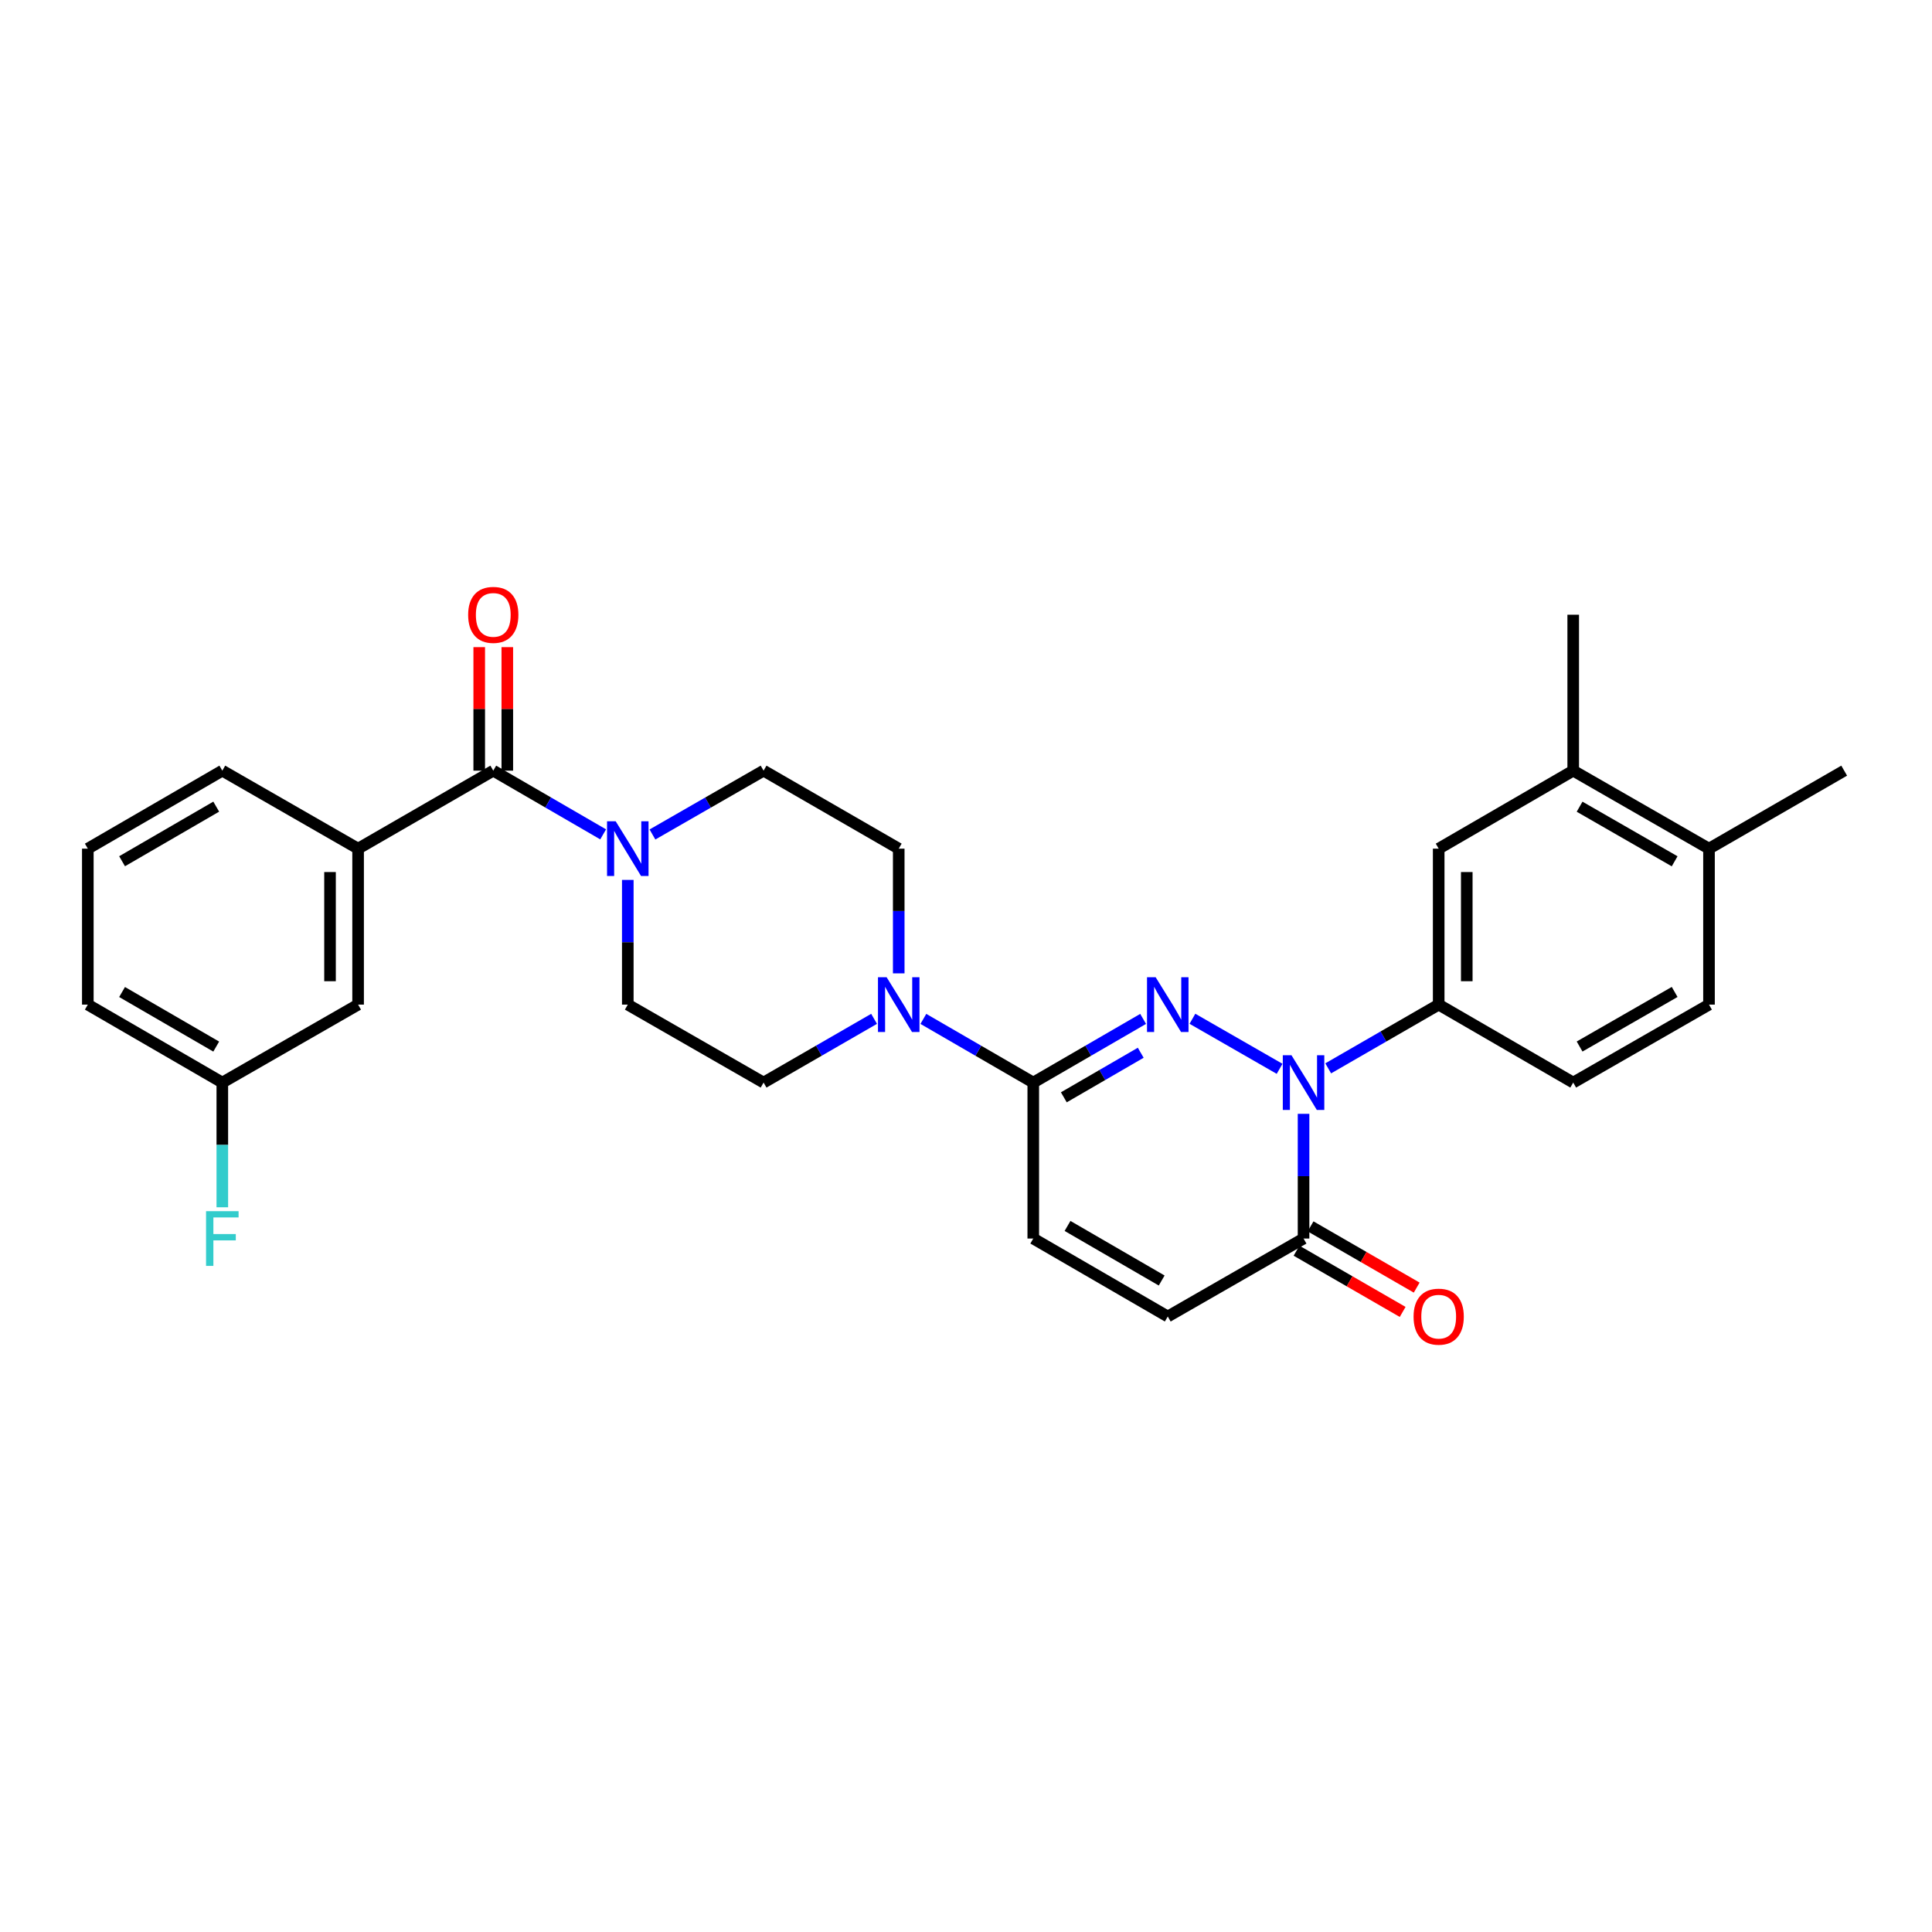<?xml version='1.0' encoding='iso-8859-1'?>
<svg version='1.1' baseProfile='full'
              xmlns='http://www.w3.org/2000/svg'
                      xmlns:rdkit='http://www.rdkit.org/xml'
                      xmlns:xlink='http://www.w3.org/1999/xlink'
                  xml:space='preserve'
width='1000px' height='1000px' viewBox='0 0 1000 1000'>
<!-- END OF HEADER -->
<rect style='opacity:1.0;fill:#FFFFFF;stroke:none' width='1000' height='1000' x='0' y='0'> </rect>
<path class='bond-0' d='M 617.199,527.316 L 662.319,553.22' style='fill:none;fill-rule:evenodd;stroke:#0000FF;stroke-width:6px;stroke-linecap:butt;stroke-linejoin:miter;stroke-opacity:1' />
<path class='bond-1' d='M 591.681,527.379 L 563.25,543.858' style='fill:none;fill-rule:evenodd;stroke:#0000FF;stroke-width:6px;stroke-linecap:butt;stroke-linejoin:miter;stroke-opacity:1' />
<path class='bond-1' d='M 563.25,543.858 L 534.819,560.338' style='fill:none;fill-rule:evenodd;stroke:#000000;stroke-width:6px;stroke-linecap:butt;stroke-linejoin:miter;stroke-opacity:1' />
<path class='bond-1' d='M 590.441,544.898 L 570.539,556.433' style='fill:none;fill-rule:evenodd;stroke:#0000FF;stroke-width:6px;stroke-linecap:butt;stroke-linejoin:miter;stroke-opacity:1' />
<path class='bond-1' d='M 570.539,556.433 L 550.637,567.969' style='fill:none;fill-rule:evenodd;stroke:#000000;stroke-width:6px;stroke-linecap:butt;stroke-linejoin:miter;stroke-opacity:1' />
<path class='bond-3' d='M 674.717,576.516 L 674.717,608.789' style='fill:none;fill-rule:evenodd;stroke:#0000FF;stroke-width:6px;stroke-linecap:butt;stroke-linejoin:miter;stroke-opacity:1' />
<path class='bond-3' d='M 674.717,608.789 L 674.717,641.063' style='fill:none;fill-rule:evenodd;stroke:#000000;stroke-width:6px;stroke-linecap:butt;stroke-linejoin:miter;stroke-opacity:1' />
<path class='bond-6' d='M 687.476,552.977 L 716.069,536.482' style='fill:none;fill-rule:evenodd;stroke:#0000FF;stroke-width:6px;stroke-linecap:butt;stroke-linejoin:miter;stroke-opacity:1' />
<path class='bond-6' d='M 716.069,536.482 L 744.662,519.987' style='fill:none;fill-rule:evenodd;stroke:#000000;stroke-width:6px;stroke-linecap:butt;stroke-linejoin:miter;stroke-opacity:1' />
<path class='bond-4' d='M 534.819,560.338 L 506.376,543.857' style='fill:none;fill-rule:evenodd;stroke:#000000;stroke-width:6px;stroke-linecap:butt;stroke-linejoin:miter;stroke-opacity:1' />
<path class='bond-4' d='M 506.376,543.857 L 477.933,527.376' style='fill:none;fill-rule:evenodd;stroke:#0000FF;stroke-width:6px;stroke-linecap:butt;stroke-linejoin:miter;stroke-opacity:1' />
<path class='bond-7' d='M 534.819,560.338 L 534.819,641.063' style='fill:none;fill-rule:evenodd;stroke:#000000;stroke-width:6px;stroke-linecap:butt;stroke-linejoin:miter;stroke-opacity:1' />
<path class='bond-2' d='M 255.314,398.888 L 283.753,415.378' style='fill:none;fill-rule:evenodd;stroke:#000000;stroke-width:6px;stroke-linecap:butt;stroke-linejoin:miter;stroke-opacity:1' />
<path class='bond-2' d='M 283.753,415.378 L 312.192,431.868' style='fill:none;fill-rule:evenodd;stroke:#0000FF;stroke-width:6px;stroke-linecap:butt;stroke-linejoin:miter;stroke-opacity:1' />
<path class='bond-9' d='M 255.314,398.888 L 185.353,439.262' style='fill:none;fill-rule:evenodd;stroke:#000000;stroke-width:6px;stroke-linecap:butt;stroke-linejoin:miter;stroke-opacity:1' />
<path class='bond-16' d='M 262.581,398.888 L 262.581,366.922' style='fill:none;fill-rule:evenodd;stroke:#000000;stroke-width:6px;stroke-linecap:butt;stroke-linejoin:miter;stroke-opacity:1' />
<path class='bond-16' d='M 262.581,366.922 L 262.581,334.957' style='fill:none;fill-rule:evenodd;stroke:#FF0000;stroke-width:6px;stroke-linecap:butt;stroke-linejoin:miter;stroke-opacity:1' />
<path class='bond-16' d='M 248.046,398.888 L 248.046,366.922' style='fill:none;fill-rule:evenodd;stroke:#000000;stroke-width:6px;stroke-linecap:butt;stroke-linejoin:miter;stroke-opacity:1' />
<path class='bond-16' d='M 248.046,366.922 L 248.046,334.957' style='fill:none;fill-rule:evenodd;stroke:#FF0000;stroke-width:6px;stroke-linecap:butt;stroke-linejoin:miter;stroke-opacity:1' />
<path class='bond-18' d='M 671.085,647.357 L 698.548,663.204' style='fill:none;fill-rule:evenodd;stroke:#000000;stroke-width:6px;stroke-linecap:butt;stroke-linejoin:miter;stroke-opacity:1' />
<path class='bond-18' d='M 698.548,663.204 L 726.011,679.05' style='fill:none;fill-rule:evenodd;stroke:#FF0000;stroke-width:6px;stroke-linecap:butt;stroke-linejoin:miter;stroke-opacity:1' />
<path class='bond-18' d='M 678.349,634.768 L 705.812,650.614' style='fill:none;fill-rule:evenodd;stroke:#000000;stroke-width:6px;stroke-linecap:butt;stroke-linejoin:miter;stroke-opacity:1' />
<path class='bond-18' d='M 705.812,650.614 L 733.275,666.461' style='fill:none;fill-rule:evenodd;stroke:#FF0000;stroke-width:6px;stroke-linecap:butt;stroke-linejoin:miter;stroke-opacity:1' />
<path class='bond-29' d='M 674.717,641.063 L 604.433,681.421' style='fill:none;fill-rule:evenodd;stroke:#000000;stroke-width:6px;stroke-linecap:butt;stroke-linejoin:miter;stroke-opacity:1' />
<path class='bond-12' d='M 465.181,503.809 L 465.181,471.536' style='fill:none;fill-rule:evenodd;stroke:#0000FF;stroke-width:6px;stroke-linecap:butt;stroke-linejoin:miter;stroke-opacity:1' />
<path class='bond-12' d='M 465.181,471.536 L 465.181,439.262' style='fill:none;fill-rule:evenodd;stroke:#000000;stroke-width:6px;stroke-linecap:butt;stroke-linejoin:miter;stroke-opacity:1' />
<path class='bond-13' d='M 452.422,527.347 L 423.825,543.842' style='fill:none;fill-rule:evenodd;stroke:#0000FF;stroke-width:6px;stroke-linecap:butt;stroke-linejoin:miter;stroke-opacity:1' />
<path class='bond-13' d='M 423.825,543.842 L 395.228,560.338' style='fill:none;fill-rule:evenodd;stroke:#000000;stroke-width:6px;stroke-linecap:butt;stroke-linejoin:miter;stroke-opacity:1' />
<path class='bond-5' d='M 324.944,455.44 L 324.944,487.714' style='fill:none;fill-rule:evenodd;stroke:#0000FF;stroke-width:6px;stroke-linecap:butt;stroke-linejoin:miter;stroke-opacity:1' />
<path class='bond-5' d='M 324.944,487.714 L 324.944,519.987' style='fill:none;fill-rule:evenodd;stroke:#000000;stroke-width:6px;stroke-linecap:butt;stroke-linejoin:miter;stroke-opacity:1' />
<path class='bond-30' d='M 337.71,431.929 L 366.469,415.408' style='fill:none;fill-rule:evenodd;stroke:#0000FF;stroke-width:6px;stroke-linecap:butt;stroke-linejoin:miter;stroke-opacity:1' />
<path class='bond-30' d='M 366.469,415.408 L 395.228,398.888' style='fill:none;fill-rule:evenodd;stroke:#000000;stroke-width:6px;stroke-linecap:butt;stroke-linejoin:miter;stroke-opacity:1' />
<path class='bond-10' d='M 744.662,519.987 L 744.662,439.262' style='fill:none;fill-rule:evenodd;stroke:#000000;stroke-width:6px;stroke-linecap:butt;stroke-linejoin:miter;stroke-opacity:1' />
<path class='bond-10' d='M 759.197,507.879 L 759.197,451.371' style='fill:none;fill-rule:evenodd;stroke:#000000;stroke-width:6px;stroke-linecap:butt;stroke-linejoin:miter;stroke-opacity:1' />
<path class='bond-19' d='M 744.662,519.987 L 814.292,560.338' style='fill:none;fill-rule:evenodd;stroke:#000000;stroke-width:6px;stroke-linecap:butt;stroke-linejoin:miter;stroke-opacity:1' />
<path class='bond-8' d='M 534.819,641.063 L 604.433,681.421' style='fill:none;fill-rule:evenodd;stroke:#000000;stroke-width:6px;stroke-linecap:butt;stroke-linejoin:miter;stroke-opacity:1' />
<path class='bond-8' d='M 552.551,634.542 L 601.281,662.793' style='fill:none;fill-rule:evenodd;stroke:#000000;stroke-width:6px;stroke-linecap:butt;stroke-linejoin:miter;stroke-opacity:1' />
<path class='bond-17' d='M 185.353,439.262 L 185.353,519.987' style='fill:none;fill-rule:evenodd;stroke:#000000;stroke-width:6px;stroke-linecap:butt;stroke-linejoin:miter;stroke-opacity:1' />
<path class='bond-17' d='M 170.818,451.371 L 170.818,507.879' style='fill:none;fill-rule:evenodd;stroke:#000000;stroke-width:6px;stroke-linecap:butt;stroke-linejoin:miter;stroke-opacity:1' />
<path class='bond-24' d='M 185.353,439.262 L 115.068,398.888' style='fill:none;fill-rule:evenodd;stroke:#000000;stroke-width:6px;stroke-linecap:butt;stroke-linejoin:miter;stroke-opacity:1' />
<path class='bond-11' d='M 744.662,439.262 L 814.292,398.888' style='fill:none;fill-rule:evenodd;stroke:#000000;stroke-width:6px;stroke-linecap:butt;stroke-linejoin:miter;stroke-opacity:1' />
<path class='bond-26' d='M 814.292,398.888 L 814.292,318.179' style='fill:none;fill-rule:evenodd;stroke:#000000;stroke-width:6px;stroke-linecap:butt;stroke-linejoin:miter;stroke-opacity:1' />
<path class='bond-31' d='M 814.292,398.888 L 884.576,439.262' style='fill:none;fill-rule:evenodd;stroke:#000000;stroke-width:6px;stroke-linecap:butt;stroke-linejoin:miter;stroke-opacity:1' />
<path class='bond-31' d='M 817.595,417.547 L 866.794,445.809' style='fill:none;fill-rule:evenodd;stroke:#000000;stroke-width:6px;stroke-linecap:butt;stroke-linejoin:miter;stroke-opacity:1' />
<path class='bond-15' d='M 465.181,439.262 L 395.228,398.888' style='fill:none;fill-rule:evenodd;stroke:#000000;stroke-width:6px;stroke-linecap:butt;stroke-linejoin:miter;stroke-opacity:1' />
<path class='bond-14' d='M 395.228,560.338 L 324.944,519.987' style='fill:none;fill-rule:evenodd;stroke:#000000;stroke-width:6px;stroke-linecap:butt;stroke-linejoin:miter;stroke-opacity:1' />
<path class='bond-22' d='M 185.353,519.987 L 115.068,560.338' style='fill:none;fill-rule:evenodd;stroke:#000000;stroke-width:6px;stroke-linecap:butt;stroke-linejoin:miter;stroke-opacity:1' />
<path class='bond-21' d='M 814.292,560.338 L 884.576,519.987' style='fill:none;fill-rule:evenodd;stroke:#000000;stroke-width:6px;stroke-linecap:butt;stroke-linejoin:miter;stroke-opacity:1' />
<path class='bond-21' d='M 817.598,541.68 L 866.797,513.435' style='fill:none;fill-rule:evenodd;stroke:#000000;stroke-width:6px;stroke-linecap:butt;stroke-linejoin:miter;stroke-opacity:1' />
<path class='bond-20' d='M 884.576,439.262 L 884.576,519.987' style='fill:none;fill-rule:evenodd;stroke:#000000;stroke-width:6px;stroke-linecap:butt;stroke-linejoin:miter;stroke-opacity:1' />
<path class='bond-27' d='M 884.576,439.262 L 954.545,398.888' style='fill:none;fill-rule:evenodd;stroke:#000000;stroke-width:6px;stroke-linecap:butt;stroke-linejoin:miter;stroke-opacity:1' />
<path class='bond-23' d='M 115.068,560.338 L 115.068,592.611' style='fill:none;fill-rule:evenodd;stroke:#000000;stroke-width:6px;stroke-linecap:butt;stroke-linejoin:miter;stroke-opacity:1' />
<path class='bond-23' d='M 115.068,592.611 L 115.068,624.885' style='fill:none;fill-rule:evenodd;stroke:#33CCCC;stroke-width:6px;stroke-linecap:butt;stroke-linejoin:miter;stroke-opacity:1' />
<path class='bond-32' d='M 115.068,560.338 L 45.455,519.987' style='fill:none;fill-rule:evenodd;stroke:#000000;stroke-width:6px;stroke-linecap:butt;stroke-linejoin:miter;stroke-opacity:1' />
<path class='bond-32' d='M 111.915,541.71 L 63.186,513.465' style='fill:none;fill-rule:evenodd;stroke:#000000;stroke-width:6px;stroke-linecap:butt;stroke-linejoin:miter;stroke-opacity:1' />
<path class='bond-25' d='M 115.068,398.888 L 45.455,439.262' style='fill:none;fill-rule:evenodd;stroke:#000000;stroke-width:6px;stroke-linecap:butt;stroke-linejoin:miter;stroke-opacity:1' />
<path class='bond-25' d='M 111.919,417.517 L 63.189,445.779' style='fill:none;fill-rule:evenodd;stroke:#000000;stroke-width:6px;stroke-linecap:butt;stroke-linejoin:miter;stroke-opacity:1' />
<path class='bond-28' d='M 45.455,439.262 L 45.455,519.987' style='fill:none;fill-rule:evenodd;stroke:#000000;stroke-width:6px;stroke-linecap:butt;stroke-linejoin:miter;stroke-opacity:1' />
<path  class='atom-0' d='M 598.173 505.827
L 607.453 520.827
Q 608.373 522.307, 609.853 524.987
Q 611.333 527.667, 611.413 527.827
L 611.413 505.827
L 615.173 505.827
L 615.173 534.147
L 611.293 534.147
L 601.333 517.747
Q 600.173 515.827, 598.933 513.627
Q 597.733 511.427, 597.373 510.747
L 597.373 534.147
L 593.693 534.147
L 593.693 505.827
L 598.173 505.827
' fill='#0000FF'/>
<path  class='atom-1' d='M 668.457 546.178
L 677.737 561.178
Q 678.657 562.658, 680.137 565.338
Q 681.617 568.018, 681.697 568.178
L 681.697 546.178
L 685.457 546.178
L 685.457 574.498
L 681.577 574.498
L 671.617 558.098
Q 670.457 556.178, 669.217 553.978
Q 668.017 551.778, 667.657 551.098
L 667.657 574.498
L 663.977 574.498
L 663.977 546.178
L 668.457 546.178
' fill='#0000FF'/>
<path  class='atom-5' d='M 458.921 505.827
L 468.201 520.827
Q 469.121 522.307, 470.601 524.987
Q 472.081 527.667, 472.161 527.827
L 472.161 505.827
L 475.921 505.827
L 475.921 534.147
L 472.041 534.147
L 462.081 517.747
Q 460.921 515.827, 459.681 513.627
Q 458.481 511.427, 458.121 510.747
L 458.121 534.147
L 454.441 534.147
L 454.441 505.827
L 458.921 505.827
' fill='#0000FF'/>
<path  class='atom-6' d='M 318.684 425.102
L 327.964 440.102
Q 328.884 441.582, 330.364 444.262
Q 331.844 446.942, 331.924 447.102
L 331.924 425.102
L 335.684 425.102
L 335.684 453.422
L 331.804 453.422
L 321.844 437.022
Q 320.684 435.102, 319.444 432.902
Q 318.244 430.702, 317.884 430.022
L 317.884 453.422
L 314.204 453.422
L 314.204 425.102
L 318.684 425.102
' fill='#0000FF'/>
<path  class='atom-17' d='M 242.314 318.259
Q 242.314 311.459, 245.674 307.659
Q 249.034 303.859, 255.314 303.859
Q 261.594 303.859, 264.954 307.659
Q 268.314 311.459, 268.314 318.259
Q 268.314 325.139, 264.914 329.059
Q 261.514 332.939, 255.314 332.939
Q 249.074 332.939, 245.674 329.059
Q 242.314 325.179, 242.314 318.259
M 255.314 329.739
Q 259.634 329.739, 261.954 326.859
Q 264.314 323.939, 264.314 318.259
Q 264.314 312.699, 261.954 309.899
Q 259.634 307.059, 255.314 307.059
Q 250.994 307.059, 248.634 309.859
Q 246.314 312.659, 246.314 318.259
Q 246.314 323.979, 248.634 326.859
Q 250.994 329.739, 255.314 329.739
' fill='#FF0000'/>
<path  class='atom-19' d='M 731.662 681.501
Q 731.662 674.701, 735.022 670.901
Q 738.382 667.101, 744.662 667.101
Q 750.942 667.101, 754.302 670.901
Q 757.662 674.701, 757.662 681.501
Q 757.662 688.381, 754.262 692.301
Q 750.862 696.181, 744.662 696.181
Q 738.422 696.181, 735.022 692.301
Q 731.662 688.421, 731.662 681.501
M 744.662 692.981
Q 748.982 692.981, 751.302 690.101
Q 753.662 687.181, 753.662 681.501
Q 753.662 675.941, 751.302 673.141
Q 748.982 670.301, 744.662 670.301
Q 740.342 670.301, 737.982 673.101
Q 735.662 675.901, 735.662 681.501
Q 735.662 687.221, 737.982 690.101
Q 740.342 692.981, 744.662 692.981
' fill='#FF0000'/>
<path  class='atom-24' d='M 106.648 626.903
L 123.488 626.903
L 123.488 630.143
L 110.448 630.143
L 110.448 638.743
L 122.048 638.743
L 122.048 642.023
L 110.448 642.023
L 110.448 655.223
L 106.648 655.223
L 106.648 626.903
' fill='#33CCCC'/>
</svg>
